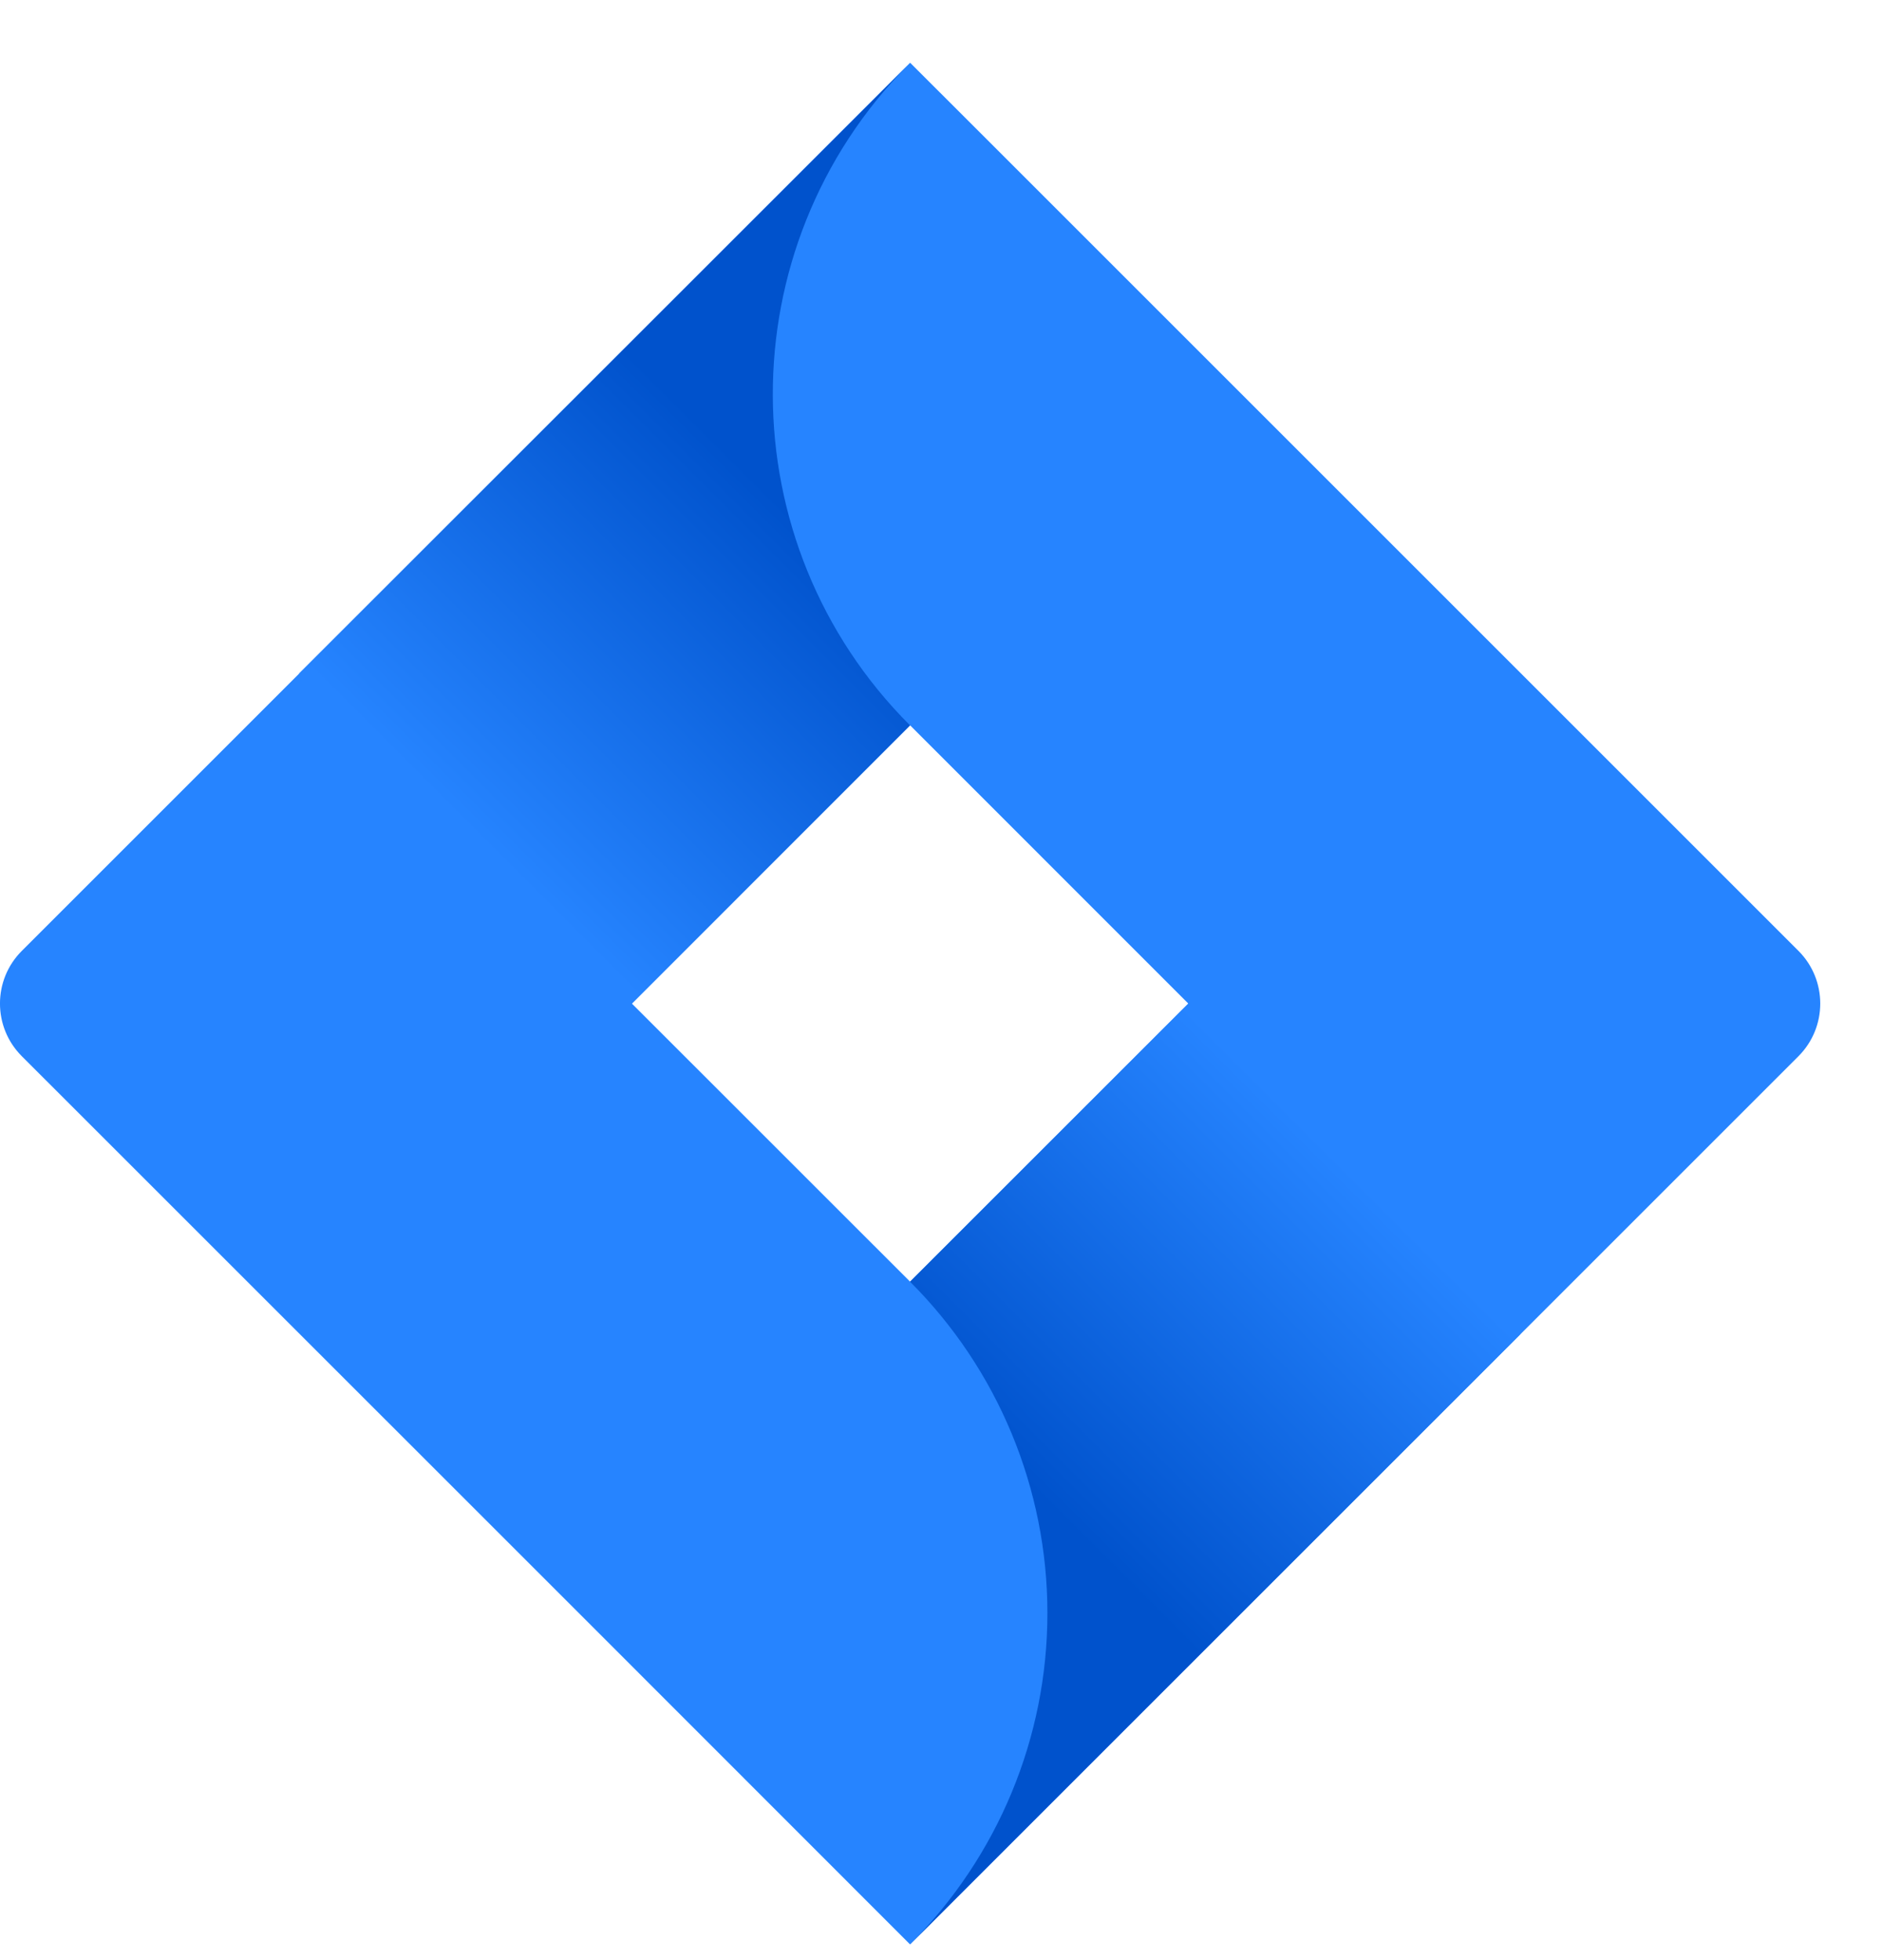 <?xml version="1.0" encoding="utf-8"?><svg width="24" height="25" viewBox="0 0 24 25" fill="none" xmlns="http://www.w3.org/2000/svg">
<path d="M22.935 12.128L12.607 1.8L11.606 0.8L0.278 12.128C-0.093 12.499 -0.093 13.1 0.278 13.471L7.381 20.573L11.606 24.8L22.935 13.471C23.305 13.1 23.305 12.499 22.935 12.128ZM11.606 16.347L8.058 12.8L11.606 9.251L15.154 12.8L11.606 16.347Z" fill="#2684FF"/>
<path d="M11.605 9.252C9.282 6.928 9.27 3.165 11.58 0.828L3.815 8.589L8.042 12.816L11.605 9.252Z" fill="url(#paint0_linear_3625_15211)"/>
<path d="M15.164 12.79L11.605 16.347C12.727 17.468 13.357 18.988 13.357 20.574C13.357 22.159 12.727 23.679 11.605 24.8L19.389 17.016L15.164 12.79Z" fill="url(#paint1_linear_3625_15211)"/>
<defs>
<linearGradient id="paint0_linear_3625_15211" x1="10.08" y1="6.554" x2="6.017" y2="10.616" gradientUnits="userSpaceOnUse">
<stop stop-color="#0052CC"/>
<stop offset="1" stop-color="#2684FF"/>
</linearGradient>
<linearGradient id="paint1_linear_3625_15211" x1="13.174" y1="19.006" x2="17.229" y2="14.951" gradientUnits="userSpaceOnUse">
<stop stop-color="#0052CC"/>
<stop offset="1" stop-color="#2684FF"/>
</linearGradient>
</defs>
</svg>
